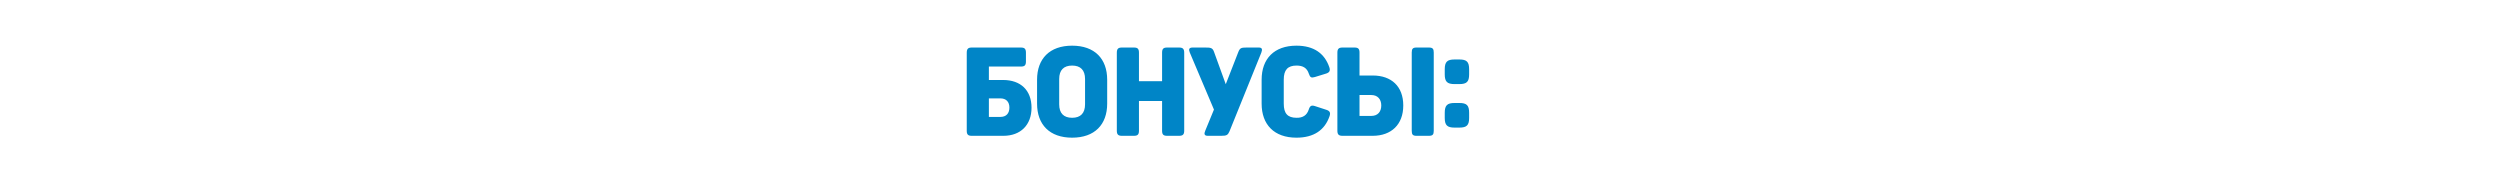 <?xml version="1.0" encoding="UTF-8"?> <svg xmlns="http://www.w3.org/2000/svg" width="1804" height="126" viewBox="0 0 1804 126" fill="none"><rect width="1804" height="126" fill="white"></rect><path d="M701.107 98C698.685 98 697.608 97.103 697.608 94.501V38.07C697.608 35.289 698.595 34.302 701.197 34.302H736.635C739.416 34.302 740.313 35.289 740.313 38.07V44.26C740.313 47.131 739.416 48.028 736.635 48.028H713.578V57.718H723.805C736.455 57.718 744.35 65.074 744.35 77.724C744.35 90.195 736.455 98 724.074 98H701.107ZM721.921 84.363C726.048 84.363 728.381 81.851 728.381 77.635C728.381 73.508 726.048 70.996 721.921 70.996H713.578V84.363H721.921ZM773.644 99.346C757.405 99.346 748.344 89.926 748.344 74.764V57.538C748.344 42.376 757.405 32.956 773.644 32.956C789.882 32.956 798.944 42.376 798.944 57.538V74.764C798.944 89.926 789.882 99.346 773.644 99.346ZM773.644 84.991C779.744 84.991 782.974 81.672 782.974 75.302V57C782.974 50.63 779.744 47.311 773.644 47.311C767.543 47.311 764.313 50.63 764.313 57V75.302C764.313 81.672 767.543 84.991 773.644 84.991ZM809.49 98C806.888 98 805.901 97.013 805.901 94.322V38.07C805.901 35.289 806.888 34.302 809.49 34.302H818.282C820.974 34.302 821.871 35.289 821.871 38.07V58.615H838.558V38.07C838.558 35.289 839.455 34.302 842.147 34.302H850.849C853.54 34.302 854.527 35.289 854.527 38.07V94.322C854.527 97.013 853.54 98 850.849 98H842.147C839.455 98 838.558 97.013 838.558 94.322V72.88H821.871V94.322C821.871 97.013 820.974 98 818.282 98H809.49ZM871.502 98C868.99 98 868.721 96.564 869.708 94.322L875.988 79.07L858.583 37.98C857.596 35.648 857.955 34.302 860.557 34.302H869.528C873.565 34.302 875.001 34.392 876.077 37.532L884.511 60.768L893.572 37.532C894.738 34.661 895.546 34.302 899.493 34.302H908.375C910.797 34.302 911.066 35.648 910.169 37.98L887.202 94.77C886.036 97.462 885.139 98 881.281 98H871.502ZM935.51 99.346C919.451 99.346 910.389 89.926 910.389 74.764V57.538C910.389 42.376 919.451 32.956 935.51 32.956C948.16 32.956 955.786 38.608 959.195 48.387C960.092 50.899 959.464 52.245 957.042 53.052L948.877 55.565C946.276 56.372 945.378 55.923 944.481 53.232C943.136 49.015 940.175 47.311 935.599 47.311C929.23 47.311 926.359 50.451 926.359 57.449V74.853C926.359 81.851 929.14 84.991 935.599 84.991C940.085 85.081 943.046 83.197 944.392 79.07C945.289 76.289 946.365 75.751 948.877 76.558L957.131 79.249C959.643 80.057 960.271 81.403 959.374 83.915C955.965 93.783 948.16 99.346 935.51 99.346ZM968.734 98C966.043 98 965.056 97.013 965.056 94.322V37.98C965.056 35.289 966.043 34.302 968.734 34.302H977.436C980.128 34.302 981.025 35.289 981.025 37.98V54.488H990.625C1003.99 54.488 1012.6 62.293 1012.6 76.109C1012.6 89.926 1003.9 98 990.535 98H968.734ZM1022.11 98C1019.51 98 1018.71 97.103 1018.71 94.411V37.891C1018.71 35.199 1019.51 34.302 1022.11 34.302H1031.09C1033.78 34.302 1034.59 35.199 1034.59 37.891V94.411C1034.59 97.103 1033.78 98 1031.09 98H1022.11ZM989.548 83.645C994.124 83.645 996.725 80.685 996.725 76.109C996.725 71.534 994.034 68.573 989.548 68.573H981.025V83.645H989.548ZM1049.62 60.678C1044.33 60.678 1042.53 58.974 1042.53 53.68V50.002C1042.53 44.619 1044.33 42.915 1049.62 42.915H1053.03C1058.41 42.915 1060.12 44.619 1060.12 50.002V53.68C1060.12 58.974 1058.41 60.678 1053.03 60.678H1049.62ZM1049.62 92.079C1044.33 92.079 1042.53 90.374 1042.53 85.081V81.403C1042.53 76.02 1044.33 74.315 1049.62 74.315H1053.03C1058.41 74.315 1060.12 76.02 1060.12 81.403V85.081C1060.12 90.374 1058.41 92.079 1053.03 92.079H1049.62Z" fill="#0085C7"></path></svg> 